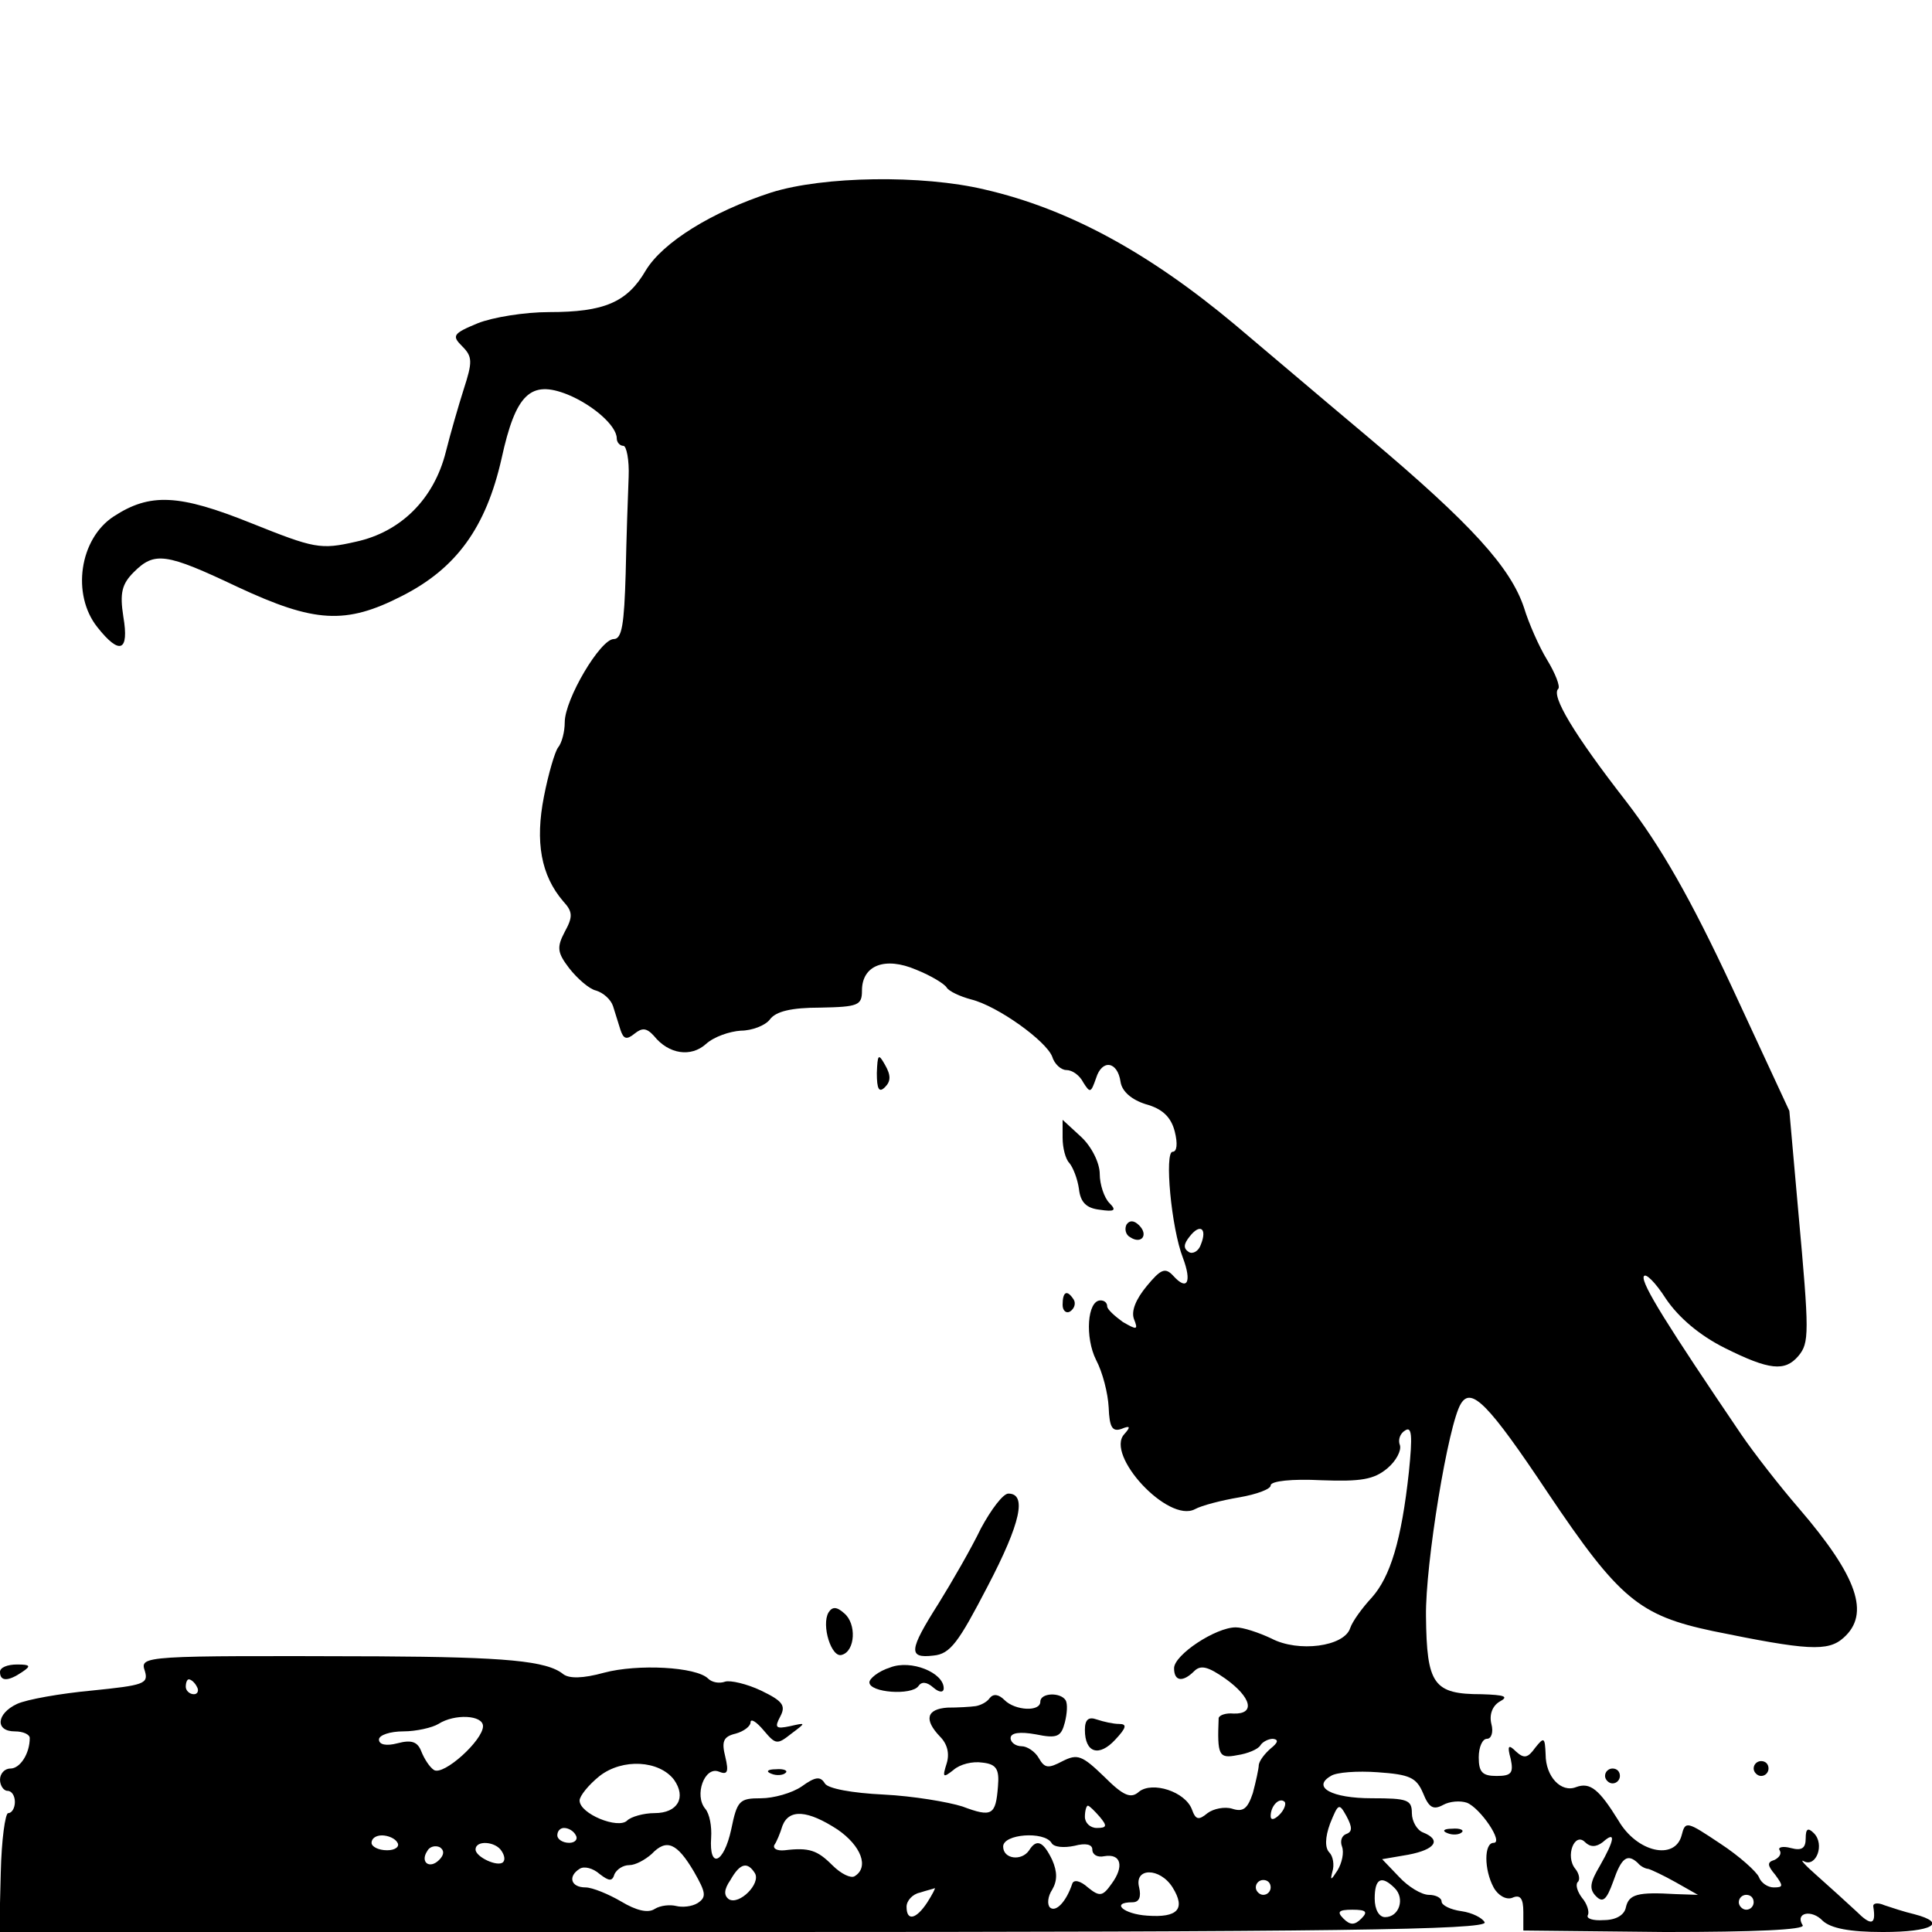 <?xml version="1.0" standalone="no"?>
<!DOCTYPE svg PUBLIC "-//W3C//DTD SVG 20010904//EN"
 "http://www.w3.org/TR/2001/REC-SVG-20010904/DTD/svg10.dtd">
<svg version="1.0" xmlns="http://www.w3.org/2000/svg"
 width="260pt" height="260pt" viewBox="0 0 260 260"
 preserveAspectRatio="xMidYMid meet">
<g transform="translate(0,260) scale(0.1,-0.1)"
fill="#000000" stroke="none">
<path d="M1038 2341 c-80 -26 -146 -67 -169 -105 -25 -43 -56 -56 -130 -56
-33 0 -76 -7 -96 -15 -34 -14 -35 -17 -21 -31 14 -14 14 -21 2 -58 -7 -22 -18
-60 -24 -84 -16 -64 -61 -108 -121 -121 -48 -11 -56 -9 -141 25 -97 39 -136
41 -185 9 -46 -30 -57 -105 -22 -149 30 -38 43 -33 35 14 -5 32 -2 44 14 60
28 28 43 26 140 -20 103 -48 145 -51 221 -12 73 37 113 92 134 185 19 87 39
106 89 86 34 -14 66 -42 66 -59 0 -5 4 -10 9 -10 4 0 8 -19 7 -42 -1 -24 -3
-82 -4 -130 -2 -68 -5 -88 -16 -88 -18 0 -66 -81 -66 -112 0 -13 -4 -28 -9
-34 -4 -5 -13 -35 -19 -66 -12 -61 -4 -106 26 -141 13 -14 13 -21 2 -41 -11
-21 -10 -28 6 -49 11 -14 27 -28 36 -30 10 -3 20 -12 23 -21 3 -9 7 -23 10
-32 4 -12 8 -14 19 -5 10 8 16 8 26 -3 20 -25 50 -29 70 -11 11 10 32 17 47
18 15 0 33 7 39 15 8 11 29 16 68 16 51 1 56 3 56 23 0 34 31 46 73 28 20 -8
38 -19 41 -24 3 -5 18 -12 33 -16 36 -9 101 -56 109 -77 3 -10 12 -18 19 -18
8 0 18 -7 23 -17 9 -14 10 -14 17 6 8 26 29 23 33 -5 2 -13 15 -24 34 -30 22
-6 34 -17 39 -37 4 -16 3 -27 -3 -27 -11 0 -2 -102 14 -143 12 -32 6 -45 -13
-24 -11 12 -17 9 -36 -14 -14 -17 -21 -33 -17 -44 6 -15 4 -15 -15 -4 -11 8
-21 17 -21 21 0 5 -4 8 -9 8 -18 0 -21 -50 -6 -80 9 -17 16 -45 17 -64 1 -27
5 -33 17 -29 12 5 13 3 4 -7 -26 -28 59 -120 95 -101 9 5 36 12 60 16 23 4 42
11 42 16 0 6 29 9 68 7 54 -2 71 1 89 16 12 10 19 24 17 31 -3 7 0 16 7 20 9
6 10 -7 5 -56 -10 -92 -25 -141 -50 -169 -13 -14 -26 -32 -29 -41 -8 -25 -70
-33 -106 -14 -17 8 -38 15 -48 15 -27 0 -83 -37 -83 -55 0 -18 12 -19 27 -4 9
9 19 6 42 -10 35 -25 41 -48 11 -47 -10 1 -19 -2 -20 -6 -2 -50 0 -55 25 -50
14 2 28 8 31 13 3 5 11 9 17 9 8 -1 7 -5 -3 -13 -8 -7 -15 -16 -16 -22 0 -5
-4 -23 -8 -38 -7 -21 -13 -26 -28 -21 -10 3 -25 0 -33 -6 -12 -10 -16 -9 -21
5 -9 24 -53 38 -71 24 -11 -10 -21 -6 -47 20 -30 29 -36 31 -56 21 -19 -10
-24 -10 -32 4 -5 9 -16 16 -23 16 -8 0 -15 5 -15 11 0 7 12 9 34 5 29 -6 34
-3 39 16 3 12 4 25 1 30 -7 11 -34 10 -34 -2 0 -14 -34 -12 -48 2 -8 8 -15 9
-20 3 -4 -6 -13 -10 -19 -11 -7 -1 -24 -2 -38 -2 -28 -2 -32 -16 -10 -39 10
-10 13 -23 9 -36 -6 -19 -5 -20 9 -9 9 8 26 12 39 10 19 -2 23 -9 21 -32 -3
-39 -8 -42 -48 -27 -19 6 -66 14 -106 16 -42 2 -75 8 -79 15 -6 10 -13 9 -31
-4 -13 -9 -38 -16 -55 -16 -29 0 -32 -3 -40 -42 -10 -46 -30 -54 -27 -11 1 15
-2 32 -8 39 -15 18 -1 57 18 50 12 -5 14 -1 9 20 -5 20 -3 27 14 31 11 3 20
10 20 15 0 6 8 1 18 -11 16 -19 18 -19 37 -4 20 15 20 15 -2 10 -19 -4 -21 -2
-13 13 8 15 3 21 -26 35 -19 9 -41 14 -48 12 -8 -3 -18 -1 -23 4 -16 16 -95
20 -140 8 -29 -8 -47 -8 -55 -2 -22 18 -78 23 -248 24 -321 1 -322 1 -315 -20
5 -17 -2 -19 -71 -26 -43 -4 -88 -12 -101 -18 -28 -13 -30 -37 -3 -37 11 0 20
-4 20 -9 0 -21 -13 -41 -26 -41 -8 0 -14 -7 -14 -15 0 -8 5 -15 10 -15 6 0 10
-7 10 -15 0 -8 -4 -15 -9 -15 -4 0 -9 -36 -10 -80 l-2 -80 1001 0 c797 0 1001
3 998 13 -3 6 -17 13 -31 15 -15 2 -27 8 -27 13 0 5 -8 9 -17 9 -10 0 -28 11
-40 24 l-23 24 35 6 c37 7 45 20 20 30 -8 3 -15 15 -15 26 0 18 -6 20 -54 20
-54 0 -81 15 -55 30 7 5 36 7 63 5 43 -3 52 -7 61 -28 8 -20 14 -23 27 -16 9
5 23 6 32 3 18 -7 50 -54 36 -54 -13 0 -13 -36 0 -60 6 -11 17 -17 25 -14 11
5 15 -1 15 -19 l0 -25 191 -2 c120 0 188 3 185 9 -11 17 12 22 27 6 11 -10 36
-15 81 -15 66 0 88 12 42 24 -13 3 -31 9 -40 12 -9 4 -16 3 -15 -2 4 -25 -3
-26 -23 -6 -13 12 -36 33 -53 48 -16 14 -24 23 -17 19 16 -8 28 23 13 38 -8 8
-11 6 -11 -7 0 -13 -5 -17 -20 -13 -11 3 -18 1 -15 -3 3 -5 -1 -10 -7 -13 -10
-3 -10 -7 1 -20 11 -15 11 -17 -2 -17 -8 0 -17 6 -20 14 -3 7 -26 28 -52 45
-45 30 -47 31 -52 11 -9 -34 -60 -23 -85 20 -26 42 -38 52 -57 45 -20 -8 -41
14 -41 44 -1 23 -2 24 -14 9 -10 -14 -15 -15 -26 -5 -10 10 -12 8 -7 -10 4
-19 1 -23 -19 -23 -19 0 -24 5 -24 25 0 14 5 25 11 25 6 0 9 9 6 20 -3 12 1
24 11 30 13 7 7 9 -24 10 -65 0 -74 13 -75 105 -1 70 30 259 47 286 14 23 37
0 117 -120 96 -143 123 -165 222 -186 127 -26 155 -28 176 -9 36 32 19 82 -60
174 -26 30 -61 75 -78 100 -99 146 -134 202 -131 212 2 6 16 -8 30 -30 17 -25
45 -49 79 -66 60 -30 81 -32 99 -11 15 18 15 30 0 195 l-12 135 -77 166 c-56
120 -96 190 -143 251 -70 90 -101 142 -91 151 3 3 -4 21 -15 39 -11 18 -25 50
-31 70 -18 54 -70 112 -209 229 -68 57 -149 126 -180 152 -116 97 -224 156
-337 182 -84 20 -217 18 -287 -4z m578 -1416 c-3 -9 -11 -13 -16 -10 -8 5 -7
11 1 21 14 18 24 11 15 -11z m-1351 -595 c3 -5 1 -10 -4 -10 -6 0 -11 5 -11
10 0 6 2 10 4 10 3 0 8 -4 11 -10z m385 -53 c0 -19 -53 -67 -66 -59 -6 4 -13
15 -17 25 -5 13 -13 16 -32 11 -15 -4 -25 -2 -25 5 0 6 15 11 33 11 17 0 39 5
47 10 22 14 60 12 60 -3z m257 -72 c17 -24 5 -45 -26 -45 -15 0 -32 -5 -37
-10 -12 -12 -64 9 -64 27 0 6 12 21 27 33 31 24 80 21 100 -5z m815 -47 c-7
-7 -12 -8 -12 -2 0 14 12 26 19 19 2 -3 -1 -11 -7 -17z m-242 -3 c10 -12 10
-15 -4 -15 -9 0 -16 7 -16 15 0 8 2 15 4 15 2 0 9 -7 16 -15z m332 -23 c-6 -2
-9 -9 -6 -17 3 -8 0 -22 -6 -32 -9 -14 -10 -14 -7 -2 3 9 1 21 -4 26 -6 6 -6
20 1 39 11 27 12 28 22 10 8 -15 8 -21 0 -24z m-685 6 c32 -22 43 -51 23 -63
-5 -3 -18 3 -30 15 -20 20 -31 24 -64 20 -10 -1 -16 2 -14 7 3 4 8 16 11 26 9
23 34 21 74 -5z m-352 -8 c3 -5 -1 -10 -9 -10 -9 0 -16 5 -16 10 0 6 4 10 9
10 6 0 13 -4 16 -10z m-240 -10 c3 -5 -3 -10 -14 -10 -12 0 -21 5 -21 10 0 6
6 10 14 10 8 0 18 -4 21 -10z m880 0 c3 -6 17 -7 31 -4 15 4 24 2 24 -5 0 -7
7 -11 16 -9 23 4 27 -14 10 -37 -12 -17 -16 -18 -32 -5 -10 9 -19 11 -21 5 -8
-24 -22 -39 -30 -32 -4 4 -3 15 3 24 7 12 7 24 0 40 -12 25 -21 29 -31 13 -10
-15 -35 -12 -35 5 0 17 55 21 65 5z m742 1 c18 16 16 3 -4 -32 -13 -22 -15
-31 -5 -41 9 -9 14 -5 23 20 11 32 19 38 33 25 4 -5 11 -8 14 -8 4 -1 21 -9
37 -18 l30 -17 -30 1 c-51 3 -63 0 -67 -18 -2 -10 -13 -17 -30 -17 -14 -1 -24
2 -21 7 2 4 -1 15 -8 23 -6 8 -9 17 -6 21 4 3 2 12 -3 18 -14 17 -1 50 13 36
7 -7 15 -7 24 0z m-1566 -24 c-13 -13 -26 -3 -16 12 3 6 11 8 17 5 6 -4 6 -10
-1 -17z m84 12 c4 -6 5 -12 2 -15 -7 -7 -37 7 -37 17 0 13 27 11 35 -2z m259
-28 c16 -28 17 -34 5 -42 -8 -5 -21 -6 -29 -4 -8 2 -21 1 -29 -4 -9 -6 -25 -2
-45 10 -17 10 -39 19 -48 19 -20 0 -24 15 -8 25 6 4 18 1 27 -7 13 -10 17 -10
20 0 3 6 11 12 20 12 8 0 21 7 30 15 20 21 34 15 57 -24z m82 -2 c8 -14 -21
-43 -35 -35 -7 5 -7 13 2 26 13 23 23 25 33 9z m562 -19 c18 -29 7 -41 -34
-38 -32 2 -50 18 -20 18 9 0 12 7 9 20 -7 27 28 27 45 0z m132 0 c0 -5 -4 -10
-10 -10 -5 0 -10 5 -10 10 0 6 5 10 10 10 6 0 10 -4 10 -10z m167 -1 c14 -14
6 -39 -13 -39 -8 0 -14 10 -14 25 0 27 9 32 27 14z m-629 -19 c-15 -23 -28
-26 -28 -6 0 8 8 17 18 19 9 3 18 5 20 6 1 0 -3 -8 -10 -19z m1112 0 c0 -5 -4
-10 -10 -10 -5 0 -10 5 -10 10 0 6 5 10 10 10 6 0 10 -4 10 -10z m-528 -22
c-9 -9 -15 -9 -24 0 -9 9 -7 12 12 12 19 0 21 -3 12 -12z"/>
<path d="M1180 1156 c0 -22 3 -27 11 -19 8 8 8 16 0 30 -9 16 -10 14 -11 -11z"/>
<path d="M1430 1069 c0 -14 4 -29 9 -34 5 -6 11 -21 13 -35 2 -18 10 -26 28
-28 20 -3 23 -1 13 9 -7 7 -13 25 -13 39 0 15 -11 37 -25 50 l-25 23 0 -24z"/>
<path d="M1516 952 c-3 -6 -1 -14 5 -17 15 -10 25 3 12 16 -7 7 -13 7 -17 1z"/>
<path d="M1430 844 c0 -8 5 -12 10 -9 6 4 8 11 5 16 -9 14 -15 11 -15 -7z"/>
<path d="M1320 543 c-13 -27 -39 -72 -57 -101 -40 -63 -41 -74 -7 -70 23 2 34
18 73 93 45 86 53 125 28 125 -7 0 -23 -21 -37 -47z"/>
<path d="M1115 430 c-10 -17 4 -62 18 -57 18 5 20 42 3 56 -10 9 -16 9 -21 1z"/>
<path d="M1198 356 c-16 -5 -28 -15 -28 -20 0 -14 57 -18 66 -5 4 6 11 6 20
-2 8 -7 14 -7 14 -1 0 21 -44 39 -72 28z"/>
<path d="M0 350 c0 -13 11 -13 30 0 12 8 11 10 -7 10 -13 0 -23 -4 -23 -10z"/>
<path d="M1460 272 c0 -31 19 -37 41 -13 15 16 16 21 5 21 -8 0 -21 3 -30 6
-11 4 -16 0 -16 -14z"/>
<path d="M2360 220 c0 -5 5 -10 10 -10 6 0 10 5 10 10 0 6 -4 10 -10 10 -5 0
-10 -4 -10 -10z"/>
<path d="M1038 213 c7 -3 16 -2 19 1 4 3 -2 6 -13 5 -11 0 -14 -3 -6 -6z"/>
<path d="M2160 210 c0 -5 5 -10 10 -10 6 0 10 5 10 10 0 6 -4 10 -10 10 -5 0
-10 -4 -10 -10z"/>
<path d="M1948 133 c7 -3 16 -2 19 1 4 3 -2 6 -13 5 -11 0 -14 -3 -6 -6z"/>
</g>
</svg>
